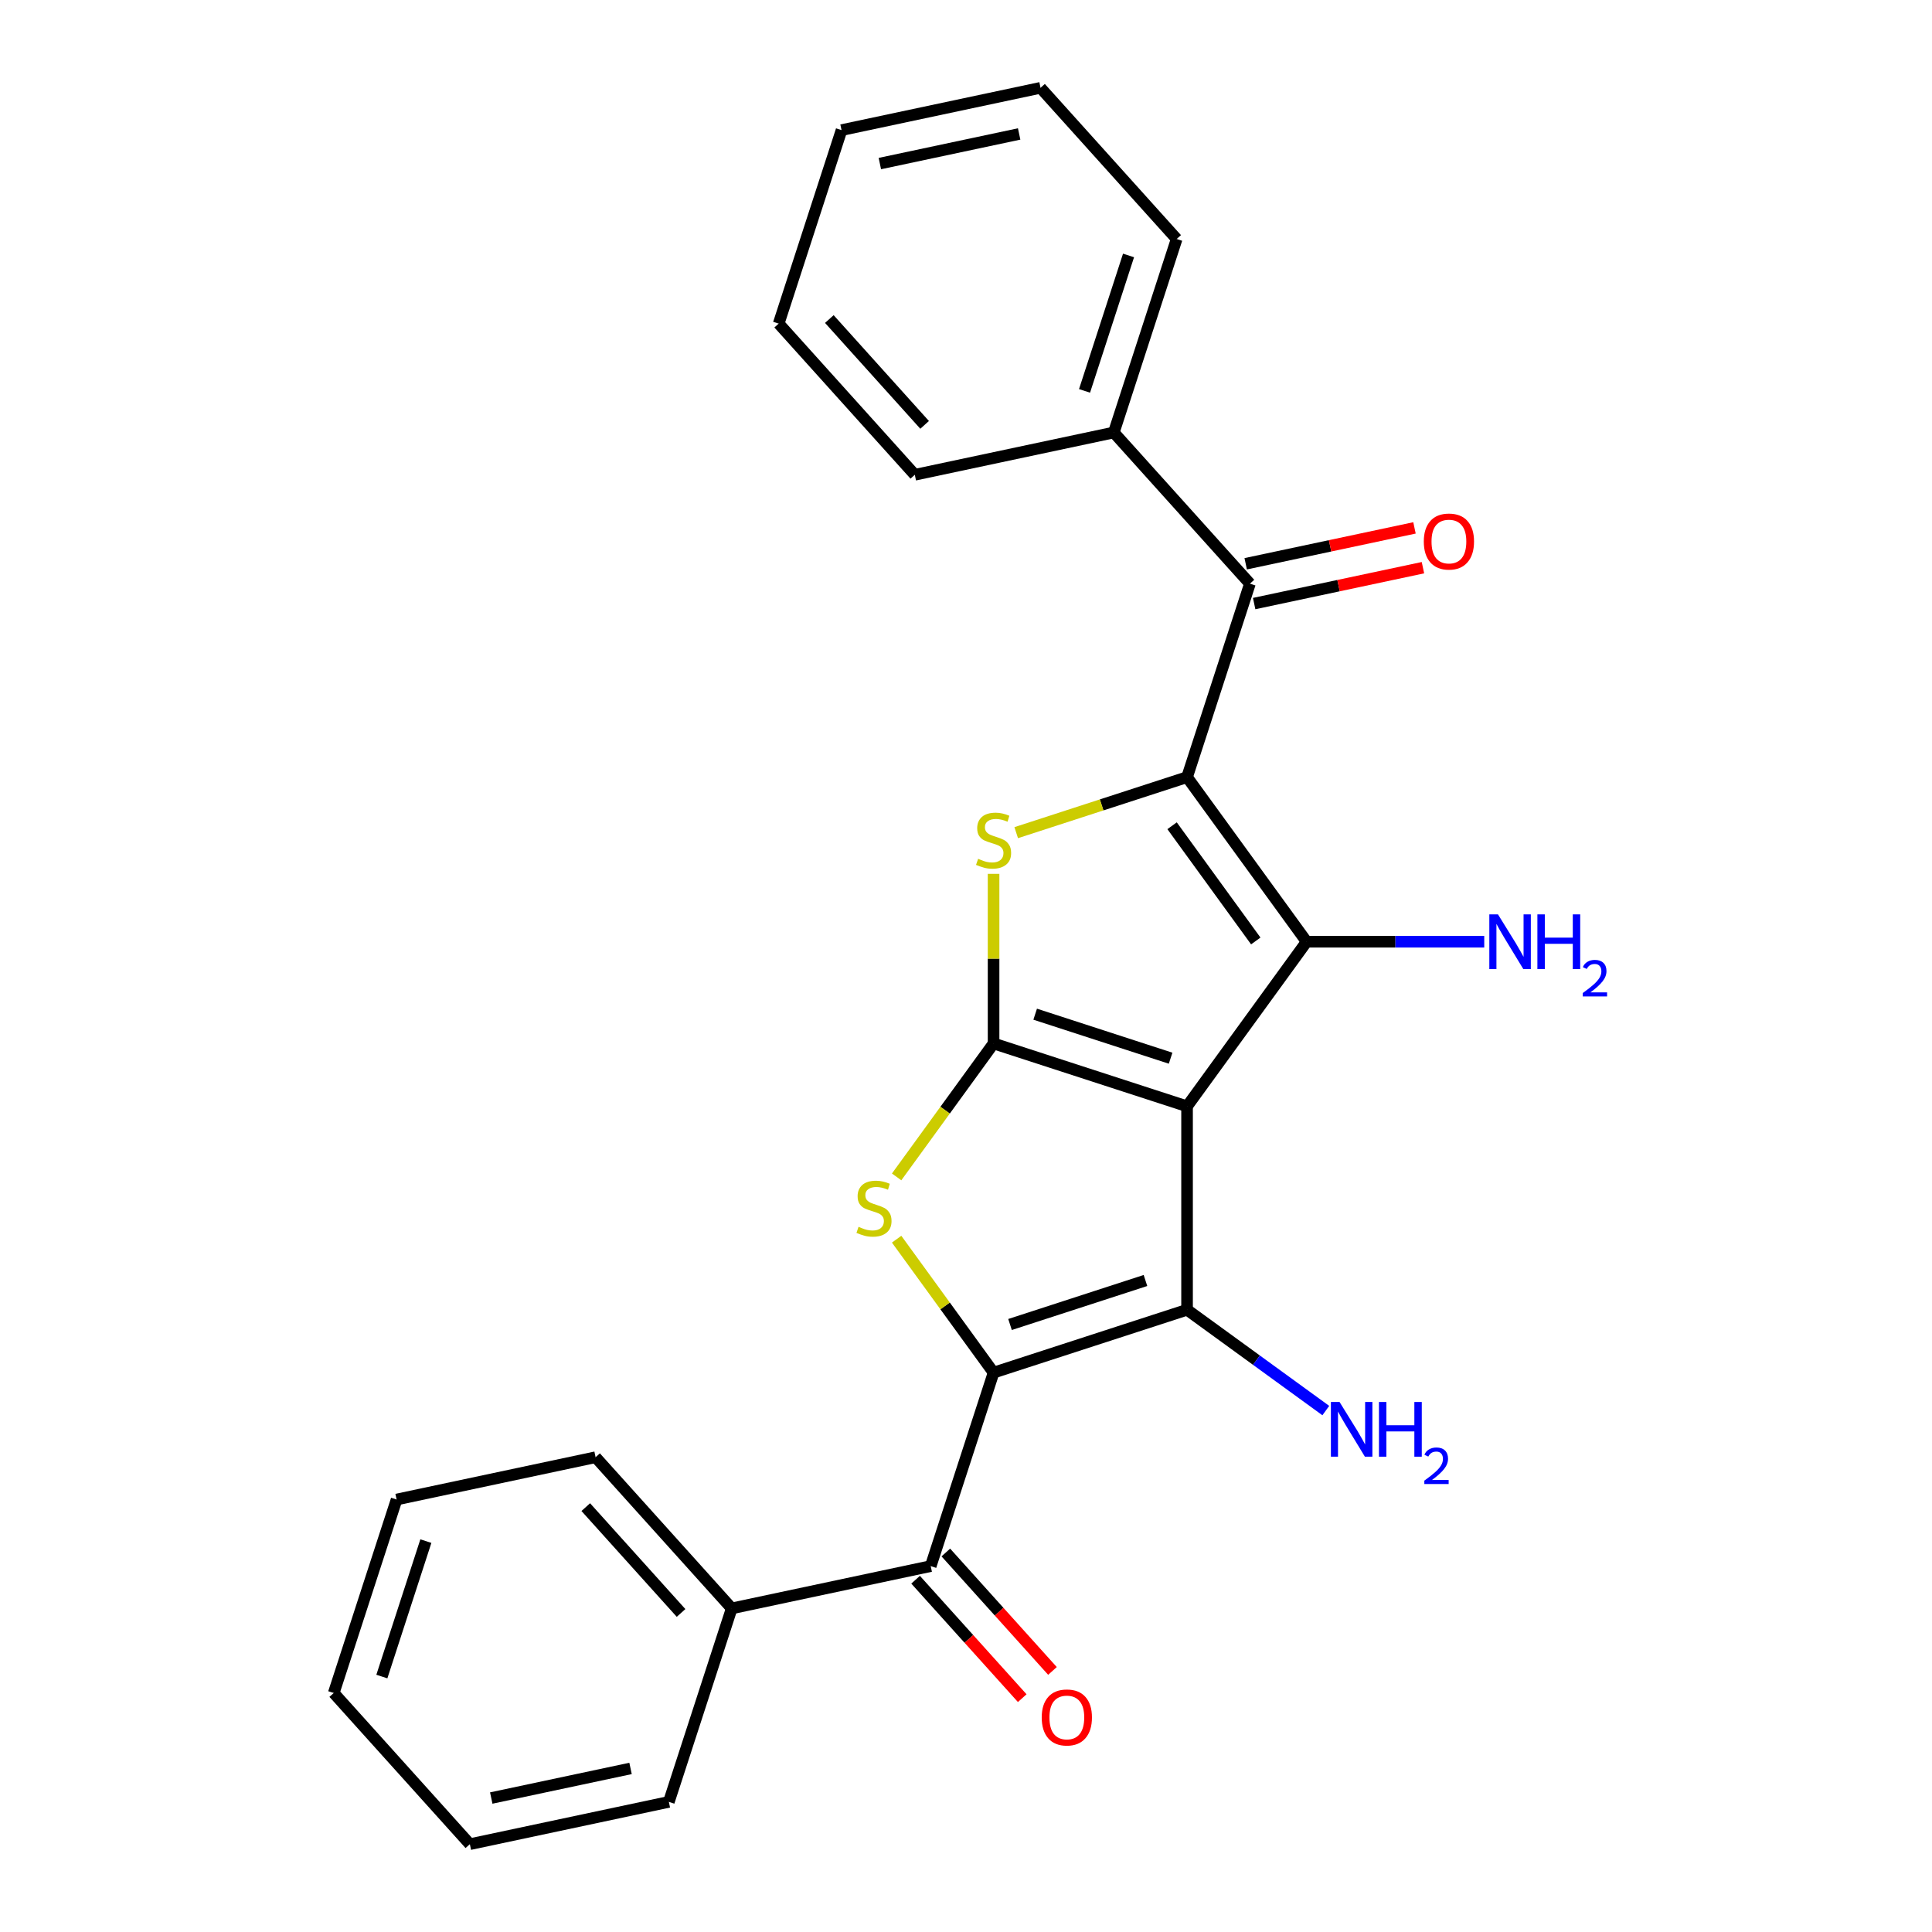 <?xml version='1.0' encoding='iso-8859-1'?>
<svg version='1.1' baseProfile='full'
              xmlns='http://www.w3.org/2000/svg'
                      xmlns:rdkit='http://www.rdkit.org/xml'
                      xmlns:xlink='http://www.w3.org/1999/xlink'
                  xml:space='preserve'
width='1000px' height='1000px' viewBox='0 0 1000 1000'>
<!-- END OF HEADER -->
<rect style='opacity:1.0;fill:#FFFFFF;stroke:none' width='1000' height='1000' x='0' y='0'> </rect>
<path class='bond-0' d='M 614.42,572.629 L 514.274,540.09' style='fill:none;fill-rule:evenodd;stroke:#000000;stroke-width:6px;stroke-linecap:butt;stroke-linejoin:miter;stroke-opacity:1' />
<path class='bond-0' d='M 605.906,547.719 L 535.804,524.942' style='fill:none;fill-rule:evenodd;stroke:#000000;stroke-width:6px;stroke-linecap:butt;stroke-linejoin:miter;stroke-opacity:1' />
<path class='bond-3' d='M 614.42,572.629 L 676.313,487.44' style='fill:none;fill-rule:evenodd;stroke:#000000;stroke-width:6px;stroke-linecap:butt;stroke-linejoin:miter;stroke-opacity:1' />
<path class='bond-4' d='M 614.42,572.629 L 614.42,677.929' style='fill:none;fill-rule:evenodd;stroke:#000000;stroke-width:6px;stroke-linecap:butt;stroke-linejoin:miter;stroke-opacity:1' />
<path class='bond-5' d='M 514.274,540.09 L 514.274,496.197' style='fill:none;fill-rule:evenodd;stroke:#000000;stroke-width:6px;stroke-linecap:butt;stroke-linejoin:miter;stroke-opacity:1' />
<path class='bond-5' d='M 514.274,496.197 L 514.274,452.303' style='fill:none;fill-rule:evenodd;stroke:#CCCC00;stroke-width:6px;stroke-linecap:butt;stroke-linejoin:miter;stroke-opacity:1' />
<path class='bond-6' d='M 514.274,540.09 L 489.183,574.624' style='fill:none;fill-rule:evenodd;stroke:#000000;stroke-width:6px;stroke-linecap:butt;stroke-linejoin:miter;stroke-opacity:1' />
<path class='bond-6' d='M 489.183,574.624 L 464.093,609.158' style='fill:none;fill-rule:evenodd;stroke:#CCCC00;stroke-width:6px;stroke-linecap:butt;stroke-linejoin:miter;stroke-opacity:1' />
<path class='bond-1' d='M 514.274,710.468 L 614.42,677.929' style='fill:none;fill-rule:evenodd;stroke:#000000;stroke-width:6px;stroke-linecap:butt;stroke-linejoin:miter;stroke-opacity:1' />
<path class='bond-1' d='M 522.788,685.558 L 592.89,662.781' style='fill:none;fill-rule:evenodd;stroke:#000000;stroke-width:6px;stroke-linecap:butt;stroke-linejoin:miter;stroke-opacity:1' />
<path class='bond-8' d='M 514.274,710.468 L 481.735,810.614' style='fill:none;fill-rule:evenodd;stroke:#000000;stroke-width:6px;stroke-linecap:butt;stroke-linejoin:miter;stroke-opacity:1' />
<path class='bond-25' d='M 514.274,710.468 L 489.183,675.934' style='fill:none;fill-rule:evenodd;stroke:#000000;stroke-width:6px;stroke-linecap:butt;stroke-linejoin:miter;stroke-opacity:1' />
<path class='bond-25' d='M 489.183,675.934 L 464.093,641.4' style='fill:none;fill-rule:evenodd;stroke:#CCCC00;stroke-width:6px;stroke-linecap:butt;stroke-linejoin:miter;stroke-opacity:1' />
<path class='bond-2' d='M 614.42,402.251 L 676.313,487.44' style='fill:none;fill-rule:evenodd;stroke:#000000;stroke-width:6px;stroke-linecap:butt;stroke-linejoin:miter;stroke-opacity:1' />
<path class='bond-2' d='M 606.666,427.408 L 649.991,487.041' style='fill:none;fill-rule:evenodd;stroke:#000000;stroke-width:6px;stroke-linecap:butt;stroke-linejoin:miter;stroke-opacity:1' />
<path class='bond-7' d='M 614.42,402.251 L 646.959,302.106' style='fill:none;fill-rule:evenodd;stroke:#000000;stroke-width:6px;stroke-linecap:butt;stroke-linejoin:miter;stroke-opacity:1' />
<path class='bond-26' d='M 614.42,402.251 L 570.203,416.618' style='fill:none;fill-rule:evenodd;stroke:#000000;stroke-width:6px;stroke-linecap:butt;stroke-linejoin:miter;stroke-opacity:1' />
<path class='bond-26' d='M 570.203,416.618 L 525.986,430.985' style='fill:none;fill-rule:evenodd;stroke:#CCCC00;stroke-width:6px;stroke-linecap:butt;stroke-linejoin:miter;stroke-opacity:1' />
<path class='bond-9' d='M 676.313,487.44 L 722.277,487.44' style='fill:none;fill-rule:evenodd;stroke:#000000;stroke-width:6px;stroke-linecap:butt;stroke-linejoin:miter;stroke-opacity:1' />
<path class='bond-9' d='M 722.277,487.44 L 768.24,487.44' style='fill:none;fill-rule:evenodd;stroke:#0000FF;stroke-width:6px;stroke-linecap:butt;stroke-linejoin:miter;stroke-opacity:1' />
<path class='bond-10' d='M 614.42,677.929 L 650.328,704.018' style='fill:none;fill-rule:evenodd;stroke:#000000;stroke-width:6px;stroke-linecap:butt;stroke-linejoin:miter;stroke-opacity:1' />
<path class='bond-10' d='M 650.328,704.018 L 686.236,730.107' style='fill:none;fill-rule:evenodd;stroke:#0000FF;stroke-width:6px;stroke-linecap:butt;stroke-linejoin:miter;stroke-opacity:1' />
<path class='bond-11' d='M 649.148,312.406 L 692.831,303.12' style='fill:none;fill-rule:evenodd;stroke:#000000;stroke-width:6px;stroke-linecap:butt;stroke-linejoin:miter;stroke-opacity:1' />
<path class='bond-11' d='M 692.831,303.12 L 736.514,293.835' style='fill:none;fill-rule:evenodd;stroke:#FF0000;stroke-width:6px;stroke-linecap:butt;stroke-linejoin:miter;stroke-opacity:1' />
<path class='bond-11' d='M 644.77,291.806 L 688.453,282.521' style='fill:none;fill-rule:evenodd;stroke:#000000;stroke-width:6px;stroke-linecap:butt;stroke-linejoin:miter;stroke-opacity:1' />
<path class='bond-11' d='M 688.453,282.521 L 732.136,273.236' style='fill:none;fill-rule:evenodd;stroke:#FF0000;stroke-width:6px;stroke-linecap:butt;stroke-linejoin:miter;stroke-opacity:1' />
<path class='bond-13' d='M 646.959,302.106 L 576.5,223.853' style='fill:none;fill-rule:evenodd;stroke:#000000;stroke-width:6px;stroke-linecap:butt;stroke-linejoin:miter;stroke-opacity:1' />
<path class='bond-12' d='M 473.909,817.66 L 501.507,848.31' style='fill:none;fill-rule:evenodd;stroke:#000000;stroke-width:6px;stroke-linecap:butt;stroke-linejoin:miter;stroke-opacity:1' />
<path class='bond-12' d='M 501.507,848.31 L 529.104,878.96' style='fill:none;fill-rule:evenodd;stroke:#FF0000;stroke-width:6px;stroke-linecap:butt;stroke-linejoin:miter;stroke-opacity:1' />
<path class='bond-12' d='M 489.56,803.568 L 517.157,834.218' style='fill:none;fill-rule:evenodd;stroke:#000000;stroke-width:6px;stroke-linecap:butt;stroke-linejoin:miter;stroke-opacity:1' />
<path class='bond-12' d='M 517.157,834.218 L 544.755,864.868' style='fill:none;fill-rule:evenodd;stroke:#FF0000;stroke-width:6px;stroke-linecap:butt;stroke-linejoin:miter;stroke-opacity:1' />
<path class='bond-14' d='M 481.735,810.614 L 378.736,832.507' style='fill:none;fill-rule:evenodd;stroke:#000000;stroke-width:6px;stroke-linecap:butt;stroke-linejoin:miter;stroke-opacity:1' />
<path class='bond-15' d='M 576.5,223.853 L 609.039,123.707' style='fill:none;fill-rule:evenodd;stroke:#000000;stroke-width:6px;stroke-linecap:butt;stroke-linejoin:miter;stroke-opacity:1' />
<path class='bond-15' d='M 561.352,202.323 L 584.129,132.221' style='fill:none;fill-rule:evenodd;stroke:#000000;stroke-width:6px;stroke-linecap:butt;stroke-linejoin:miter;stroke-opacity:1' />
<path class='bond-18' d='M 576.5,223.853 L 473.502,245.746' style='fill:none;fill-rule:evenodd;stroke:#000000;stroke-width:6px;stroke-linecap:butt;stroke-linejoin:miter;stroke-opacity:1' />
<path class='bond-16' d='M 378.736,832.507 L 308.277,754.254' style='fill:none;fill-rule:evenodd;stroke:#000000;stroke-width:6px;stroke-linecap:butt;stroke-linejoin:miter;stroke-opacity:1' />
<path class='bond-16' d='M 352.517,834.861 L 303.196,780.084' style='fill:none;fill-rule:evenodd;stroke:#000000;stroke-width:6px;stroke-linecap:butt;stroke-linejoin:miter;stroke-opacity:1' />
<path class='bond-17' d='M 378.736,832.507 L 346.197,932.652' style='fill:none;fill-rule:evenodd;stroke:#000000;stroke-width:6px;stroke-linecap:butt;stroke-linejoin:miter;stroke-opacity:1' />
<path class='bond-21' d='M 609.039,123.707 L 538.58,45.455' style='fill:none;fill-rule:evenodd;stroke:#000000;stroke-width:6px;stroke-linecap:butt;stroke-linejoin:miter;stroke-opacity:1' />
<path class='bond-20' d='M 308.277,754.254 L 205.279,776.147' style='fill:none;fill-rule:evenodd;stroke:#000000;stroke-width:6px;stroke-linecap:butt;stroke-linejoin:miter;stroke-opacity:1' />
<path class='bond-19' d='M 346.197,932.652 L 243.199,954.545' style='fill:none;fill-rule:evenodd;stroke:#000000;stroke-width:6px;stroke-linecap:butt;stroke-linejoin:miter;stroke-opacity:1' />
<path class='bond-19' d='M 326.369,915.337 L 254.27,930.662' style='fill:none;fill-rule:evenodd;stroke:#000000;stroke-width:6px;stroke-linecap:butt;stroke-linejoin:miter;stroke-opacity:1' />
<path class='bond-22' d='M 473.502,245.746 L 403.042,167.493' style='fill:none;fill-rule:evenodd;stroke:#000000;stroke-width:6px;stroke-linecap:butt;stroke-linejoin:miter;stroke-opacity:1' />
<path class='bond-22' d='M 478.583,219.916 L 429.262,165.139' style='fill:none;fill-rule:evenodd;stroke:#000000;stroke-width:6px;stroke-linecap:butt;stroke-linejoin:miter;stroke-opacity:1' />
<path class='bond-23' d='M 243.199,954.545 L 172.74,876.293' style='fill:none;fill-rule:evenodd;stroke:#000000;stroke-width:6px;stroke-linecap:butt;stroke-linejoin:miter;stroke-opacity:1' />
<path class='bond-27' d='M 205.279,776.147 L 172.74,876.293' style='fill:none;fill-rule:evenodd;stroke:#000000;stroke-width:6px;stroke-linecap:butt;stroke-linejoin:miter;stroke-opacity:1' />
<path class='bond-27' d='M 220.427,797.677 L 197.65,867.779' style='fill:none;fill-rule:evenodd;stroke:#000000;stroke-width:6px;stroke-linecap:butt;stroke-linejoin:miter;stroke-opacity:1' />
<path class='bond-28' d='M 538.58,45.455 L 435.582,67.347' style='fill:none;fill-rule:evenodd;stroke:#000000;stroke-width:6px;stroke-linecap:butt;stroke-linejoin:miter;stroke-opacity:1' />
<path class='bond-28' d='M 527.509,69.338 L 455.41,84.663' style='fill:none;fill-rule:evenodd;stroke:#000000;stroke-width:6px;stroke-linecap:butt;stroke-linejoin:miter;stroke-opacity:1' />
<path class='bond-24' d='M 403.042,167.493 L 435.582,67.347' style='fill:none;fill-rule:evenodd;stroke:#000000;stroke-width:6px;stroke-linecap:butt;stroke-linejoin:miter;stroke-opacity:1' />
<path  class='atom-6' d='M 506.274 444.511
Q 506.594 444.631, 507.914 445.191
Q 509.234 445.751, 510.674 446.111
Q 512.154 446.431, 513.594 446.431
Q 516.274 446.431, 517.834 445.151
Q 519.394 443.831, 519.394 441.551
Q 519.394 439.991, 518.594 439.031
Q 517.834 438.071, 516.634 437.551
Q 515.434 437.031, 513.434 436.431
Q 510.914 435.671, 509.394 434.951
Q 507.914 434.231, 506.834 432.711
Q 505.794 431.191, 505.794 428.631
Q 505.794 425.071, 508.194 422.871
Q 510.634 420.671, 515.434 420.671
Q 518.714 420.671, 522.434 422.231
L 521.514 425.311
Q 518.114 423.911, 515.554 423.911
Q 512.794 423.911, 511.274 425.071
Q 509.754 426.191, 509.794 428.151
Q 509.794 429.671, 510.554 430.591
Q 511.354 431.511, 512.474 432.031
Q 513.634 432.551, 515.554 433.151
Q 518.114 433.951, 519.634 434.751
Q 521.154 435.551, 522.234 437.191
Q 523.354 438.791, 523.354 441.551
Q 523.354 445.471, 520.714 447.591
Q 518.114 449.671, 513.754 449.671
Q 511.234 449.671, 509.314 449.111
Q 507.434 448.591, 505.194 447.671
L 506.274 444.511
' fill='#CCCC00'/>
<path  class='atom-7' d='M 444.38 634.999
Q 444.7 635.119, 446.02 635.679
Q 447.34 636.239, 448.78 636.599
Q 450.26 636.919, 451.7 636.919
Q 454.38 636.919, 455.94 635.639
Q 457.5 634.319, 457.5 632.039
Q 457.5 630.479, 456.7 629.519
Q 455.94 628.559, 454.74 628.039
Q 453.54 627.519, 451.54 626.919
Q 449.02 626.159, 447.5 625.439
Q 446.02 624.719, 444.94 623.199
Q 443.9 621.679, 443.9 619.119
Q 443.9 615.559, 446.3 613.359
Q 448.74 611.159, 453.54 611.159
Q 456.82 611.159, 460.54 612.719
L 459.62 615.799
Q 456.22 614.399, 453.66 614.399
Q 450.9 614.399, 449.38 615.559
Q 447.86 616.679, 447.9 618.639
Q 447.9 620.159, 448.66 621.079
Q 449.46 621.999, 450.58 622.519
Q 451.74 623.039, 453.66 623.639
Q 456.22 624.439, 457.74 625.239
Q 459.26 626.039, 460.34 627.679
Q 461.46 629.279, 461.46 632.039
Q 461.46 635.959, 458.82 638.079
Q 456.22 640.159, 451.86 640.159
Q 449.34 640.159, 447.42 639.599
Q 445.54 639.079, 443.3 638.159
L 444.38 634.999
' fill='#CCCC00'/>
<path  class='atom-10' d='M 775.352 473.28
L 784.632 488.28
Q 785.552 489.76, 787.032 492.44
Q 788.512 495.12, 788.592 495.28
L 788.592 473.28
L 792.352 473.28
L 792.352 501.6
L 788.472 501.6
L 778.512 485.2
Q 777.352 483.28, 776.112 481.08
Q 774.912 478.88, 774.552 478.2
L 774.552 501.6
L 770.872 501.6
L 770.872 473.28
L 775.352 473.28
' fill='#0000FF'/>
<path  class='atom-10' d='M 795.752 473.28
L 799.592 473.28
L 799.592 485.32
L 814.072 485.32
L 814.072 473.28
L 817.912 473.28
L 817.912 501.6
L 814.072 501.6
L 814.072 488.52
L 799.592 488.52
L 799.592 501.6
L 795.752 501.6
L 795.752 473.28
' fill='#0000FF'/>
<path  class='atom-10' d='M 819.285 500.607
Q 819.972 498.838, 821.608 497.861
Q 823.245 496.858, 825.516 496.858
Q 828.34 496.858, 829.924 498.389
Q 831.508 499.92, 831.508 502.64
Q 831.508 505.412, 829.449 507.999
Q 827.416 510.586, 823.192 513.648
L 831.825 513.648
L 831.825 515.76
L 819.232 515.76
L 819.232 513.992
Q 822.717 511.51, 824.776 509.662
Q 826.862 507.814, 827.865 506.151
Q 828.868 504.488, 828.868 502.772
Q 828.868 500.976, 827.971 499.973
Q 827.073 498.97, 825.516 498.97
Q 824.011 498.97, 823.008 499.577
Q 822.004 500.184, 821.292 501.531
L 819.285 500.607
' fill='#0000FF'/>
<path  class='atom-11' d='M 693.349 725.662
L 702.629 740.662
Q 703.549 742.142, 705.029 744.822
Q 706.509 747.502, 706.589 747.662
L 706.589 725.662
L 710.349 725.662
L 710.349 753.982
L 706.469 753.982
L 696.509 737.582
Q 695.349 735.662, 694.109 733.462
Q 692.909 731.262, 692.549 730.582
L 692.549 753.982
L 688.869 753.982
L 688.869 725.662
L 693.349 725.662
' fill='#0000FF'/>
<path  class='atom-11' d='M 713.749 725.662
L 717.589 725.662
L 717.589 737.702
L 732.069 737.702
L 732.069 725.662
L 735.909 725.662
L 735.909 753.982
L 732.069 753.982
L 732.069 740.902
L 717.589 740.902
L 717.589 753.982
L 713.749 753.982
L 713.749 725.662
' fill='#0000FF'/>
<path  class='atom-11' d='M 737.281 752.989
Q 737.968 751.22, 739.605 750.243
Q 741.241 749.24, 743.512 749.24
Q 746.337 749.24, 747.921 750.771
Q 749.505 752.302, 749.505 755.021
Q 749.505 757.793, 747.445 760.381
Q 745.413 762.968, 741.189 766.03
L 749.821 766.03
L 749.821 768.142
L 737.229 768.142
L 737.229 766.373
Q 740.713 763.892, 742.773 762.044
Q 744.858 760.196, 745.861 758.533
Q 746.865 756.869, 746.865 755.153
Q 746.865 753.358, 745.967 752.355
Q 745.069 751.352, 743.512 751.352
Q 742.007 751.352, 741.004 751.959
Q 740.001 752.566, 739.288 753.913
L 737.281 752.989
' fill='#0000FF'/>
<path  class='atom-12' d='M 736.957 280.293
Q 736.957 273.493, 740.317 269.693
Q 743.677 265.893, 749.957 265.893
Q 756.237 265.893, 759.597 269.693
Q 762.957 273.493, 762.957 280.293
Q 762.957 287.173, 759.557 291.093
Q 756.157 294.973, 749.957 294.973
Q 743.717 294.973, 740.317 291.093
Q 736.957 287.213, 736.957 280.293
M 749.957 291.773
Q 754.277 291.773, 756.597 288.893
Q 758.957 285.973, 758.957 280.293
Q 758.957 274.733, 756.597 271.933
Q 754.277 269.093, 749.957 269.093
Q 745.637 269.093, 743.277 271.893
Q 740.957 274.693, 740.957 280.293
Q 740.957 286.013, 743.277 288.893
Q 745.637 291.773, 749.957 291.773
' fill='#FF0000'/>
<path  class='atom-13' d='M 539.194 888.947
Q 539.194 882.147, 542.554 878.347
Q 545.914 874.547, 552.194 874.547
Q 558.474 874.547, 561.834 878.347
Q 565.194 882.147, 565.194 888.947
Q 565.194 895.827, 561.794 899.747
Q 558.394 903.627, 552.194 903.627
Q 545.954 903.627, 542.554 899.747
Q 539.194 895.867, 539.194 888.947
M 552.194 900.427
Q 556.514 900.427, 558.834 897.547
Q 561.194 894.627, 561.194 888.947
Q 561.194 883.387, 558.834 880.587
Q 556.514 877.747, 552.194 877.747
Q 547.874 877.747, 545.514 880.547
Q 543.194 883.347, 543.194 888.947
Q 543.194 894.667, 545.514 897.547
Q 547.874 900.427, 552.194 900.427
' fill='#FF0000'/>
</svg>

